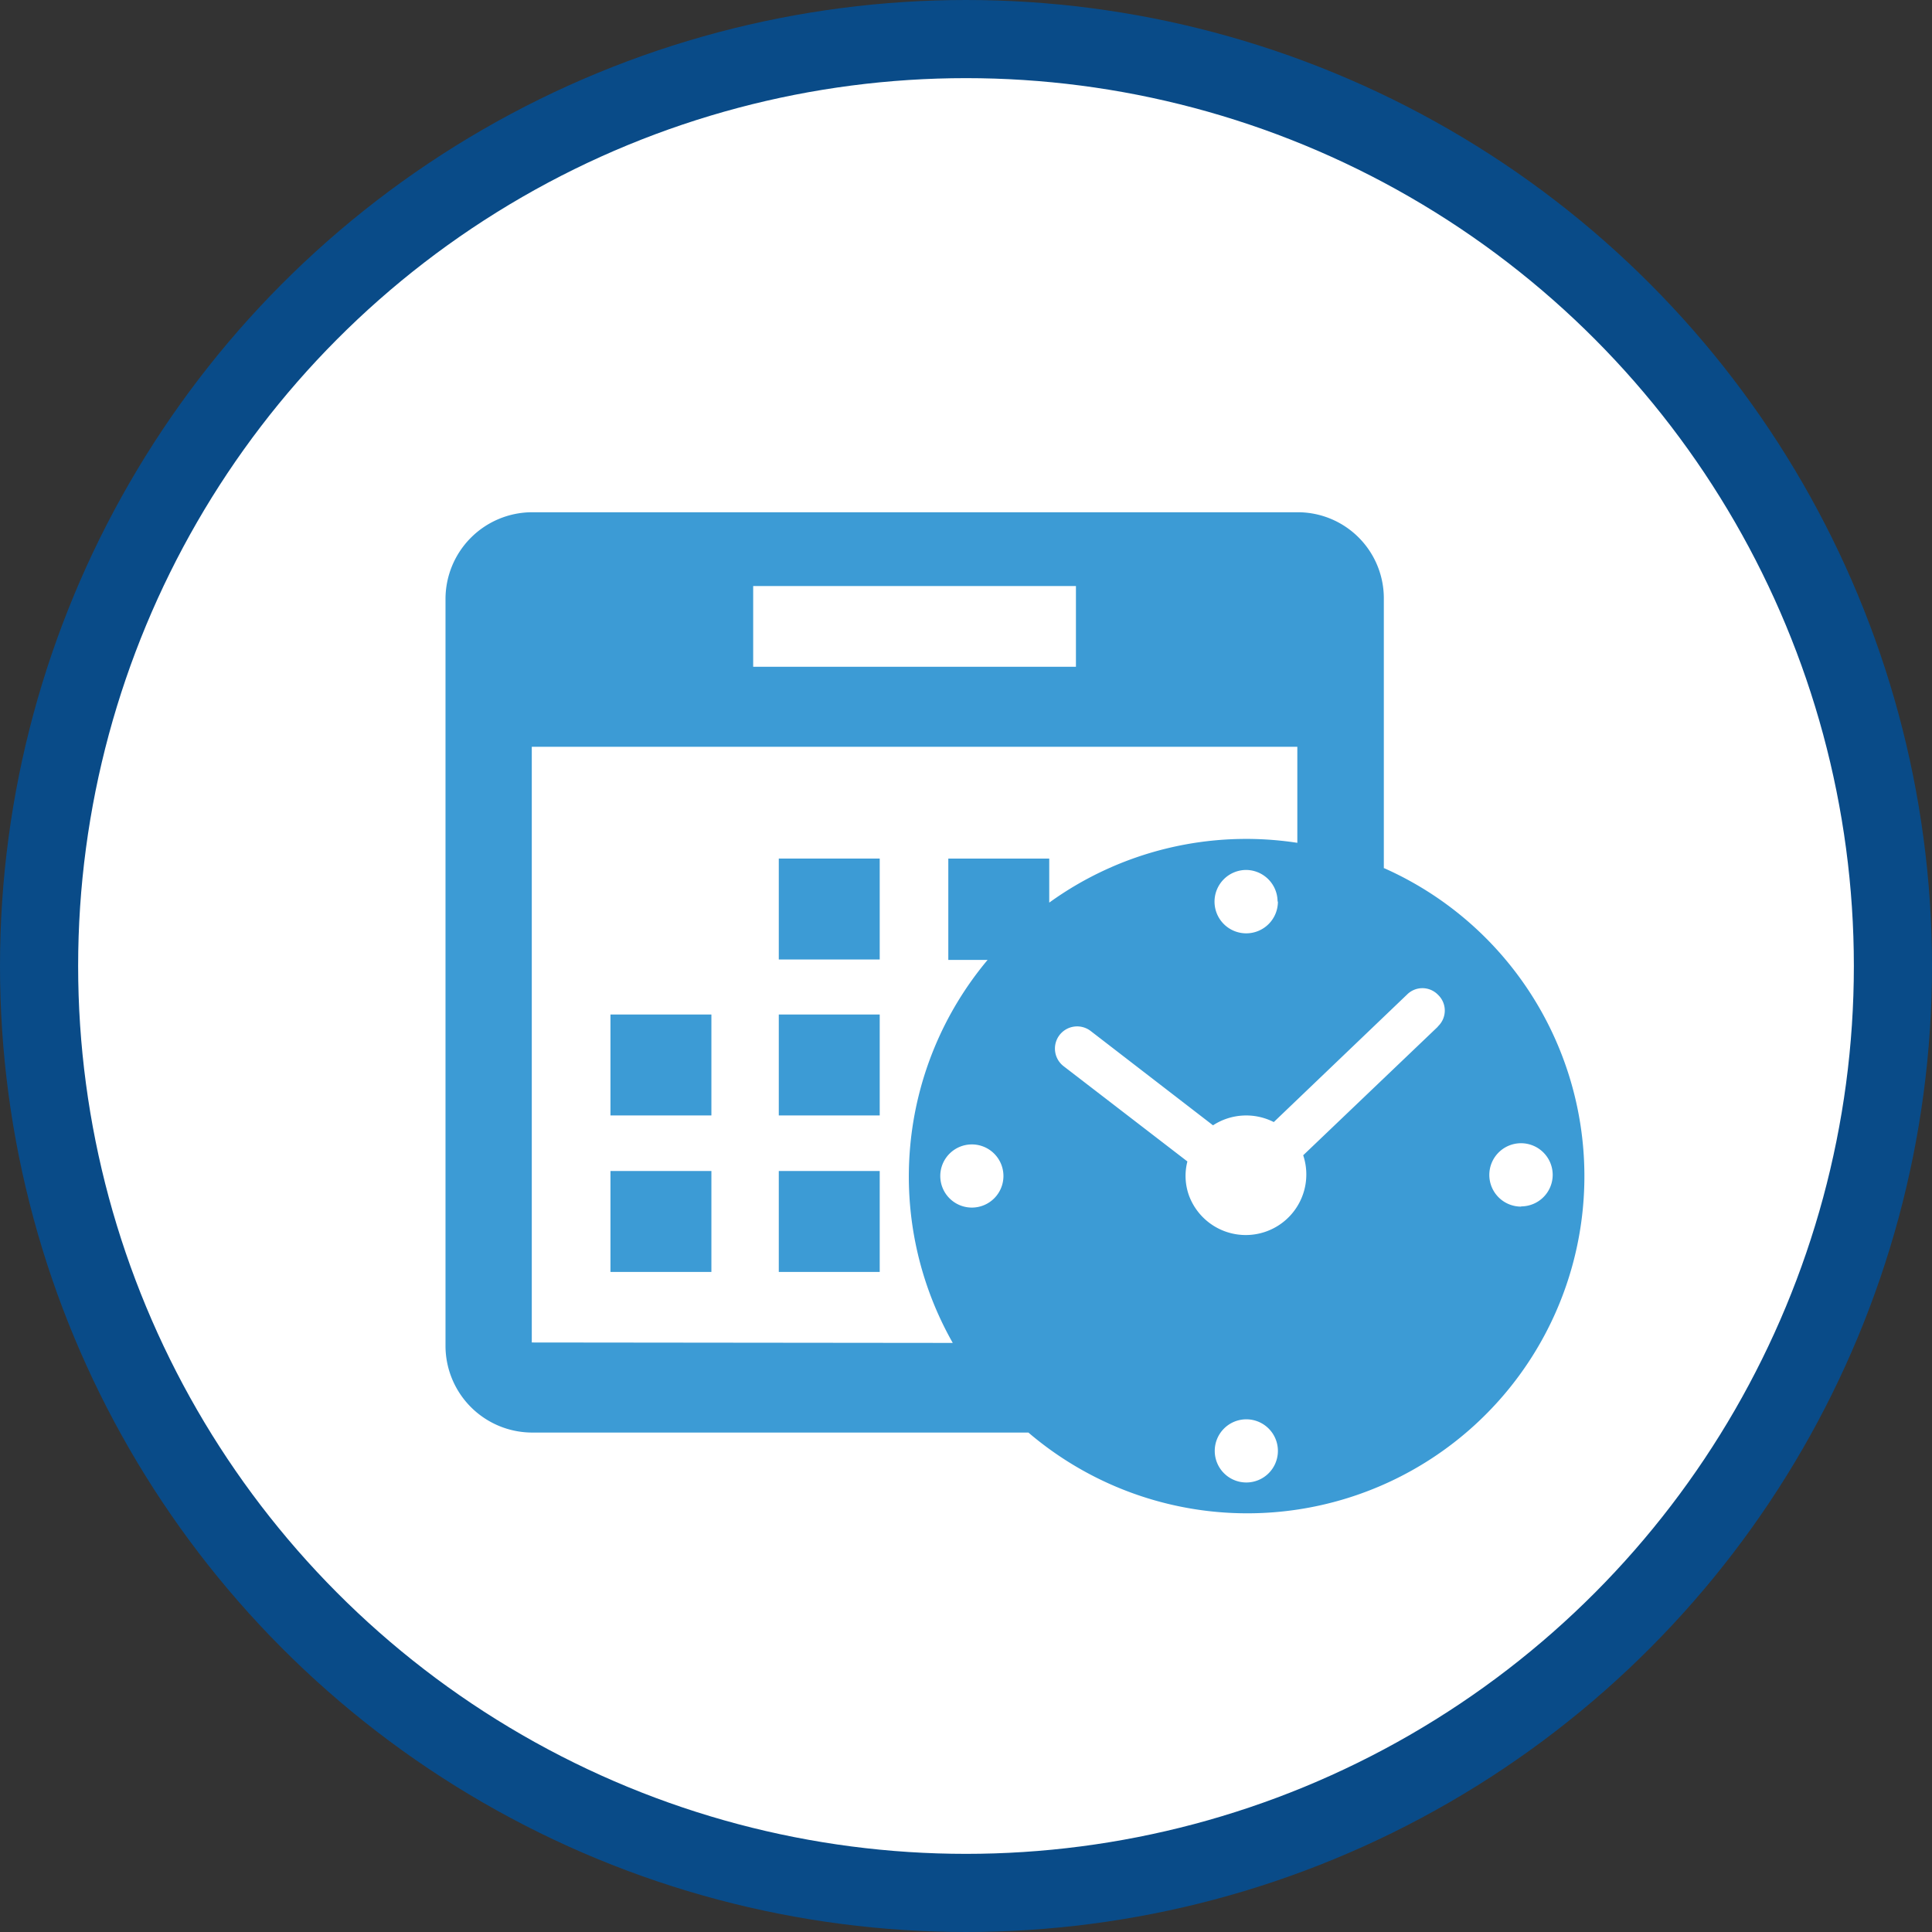<svg xmlns="http://www.w3.org/2000/svg" viewBox="0 0 178.02 178.02"><rect x="0" y="0" width="178.02" height="178.02" fill="#333333" stroke="none"/><defs><style>.cls-1{fill:#fff;}.cls-2{fill:none;stroke:#094b88;stroke-miterlimit:10;stroke-width:7.2px;}.cls-3{fill:#3c9bd5;}</style></defs><g id="Capa_2" data-name="Capa 2"><g id="Capa_1-2" data-name="Capa 1"><circle class="cls-1" cx="89.19" cy="87.91" r="85"/><circle class="cls-2" cx="89.01" cy="89.01" r="85.41"/><rect class="cls-3" x="56.25" y="93.48" width="9.3" height="9.3"/><rect class="cls-3" x="56.25" y="107.9" width="9.3" height="9.3"/><rect class="cls-3" x="71.76" y="93.48" width="9.3" height="9.3"/><rect class="cls-3" x="71.76" y="107.9" width="9.3" height="9.3"/><rect class="cls-3" x="71.76" y="79.11" width="9.3" height="9.3"/><path class="cls-3" d="M127.51,80V55.2a7.93,7.93,0,0,0-7.93-8H49a8,8,0,0,0-7.95,8v68.87A8,8,0,0,0,49,132H94.76a31.06,31.06,0,1,0,32.79-52ZM69.4,54H99.14v7.44H69.4ZM49,123.7V68.81h70.54v8.85a31,31,0,0,0-22.86,5.51V79.11h-9.3v9.34H91a31.07,31.07,0,0,0-3.21,35.29Zm68.75-40.63a2.92,2.92,0,1,1-2.93-2.91h0a2.92,2.92,0,0,1,2.9,2.91Zm-28.21,28.2a2.91,2.91,0,1,1,2.92-2.91,2.91,2.91,0,0,1-2.92,2.91h0Zm25.3,25.33a2.91,2.91,0,1,1,2.91-2.91,2.91,2.91,0,0,1-2.91,2.91h0Zm17.65-42-12.41,11.85a5.58,5.58,0,0,1-10.52,3.72,5.38,5.38,0,0,1-.32-1.83,5.31,5.31,0,0,1,.17-1.32L98,98.24a2.05,2.05,0,0,1-.37-2.87h0a2.05,2.05,0,0,1,2.87-.37l11.27,8.69a5.61,5.61,0,0,1,5.6-.3l12.28-11.75a2,2,0,0,1,2.83,0l.06.06h0a2,2,0,0,1,0,2.83l-.06.06Zm7.67,16.58a2.92,2.92,0,1,1,2.91-2.93h0a2.91,2.91,0,0,1-2.91,2.91h0Z"/></g></g></svg>